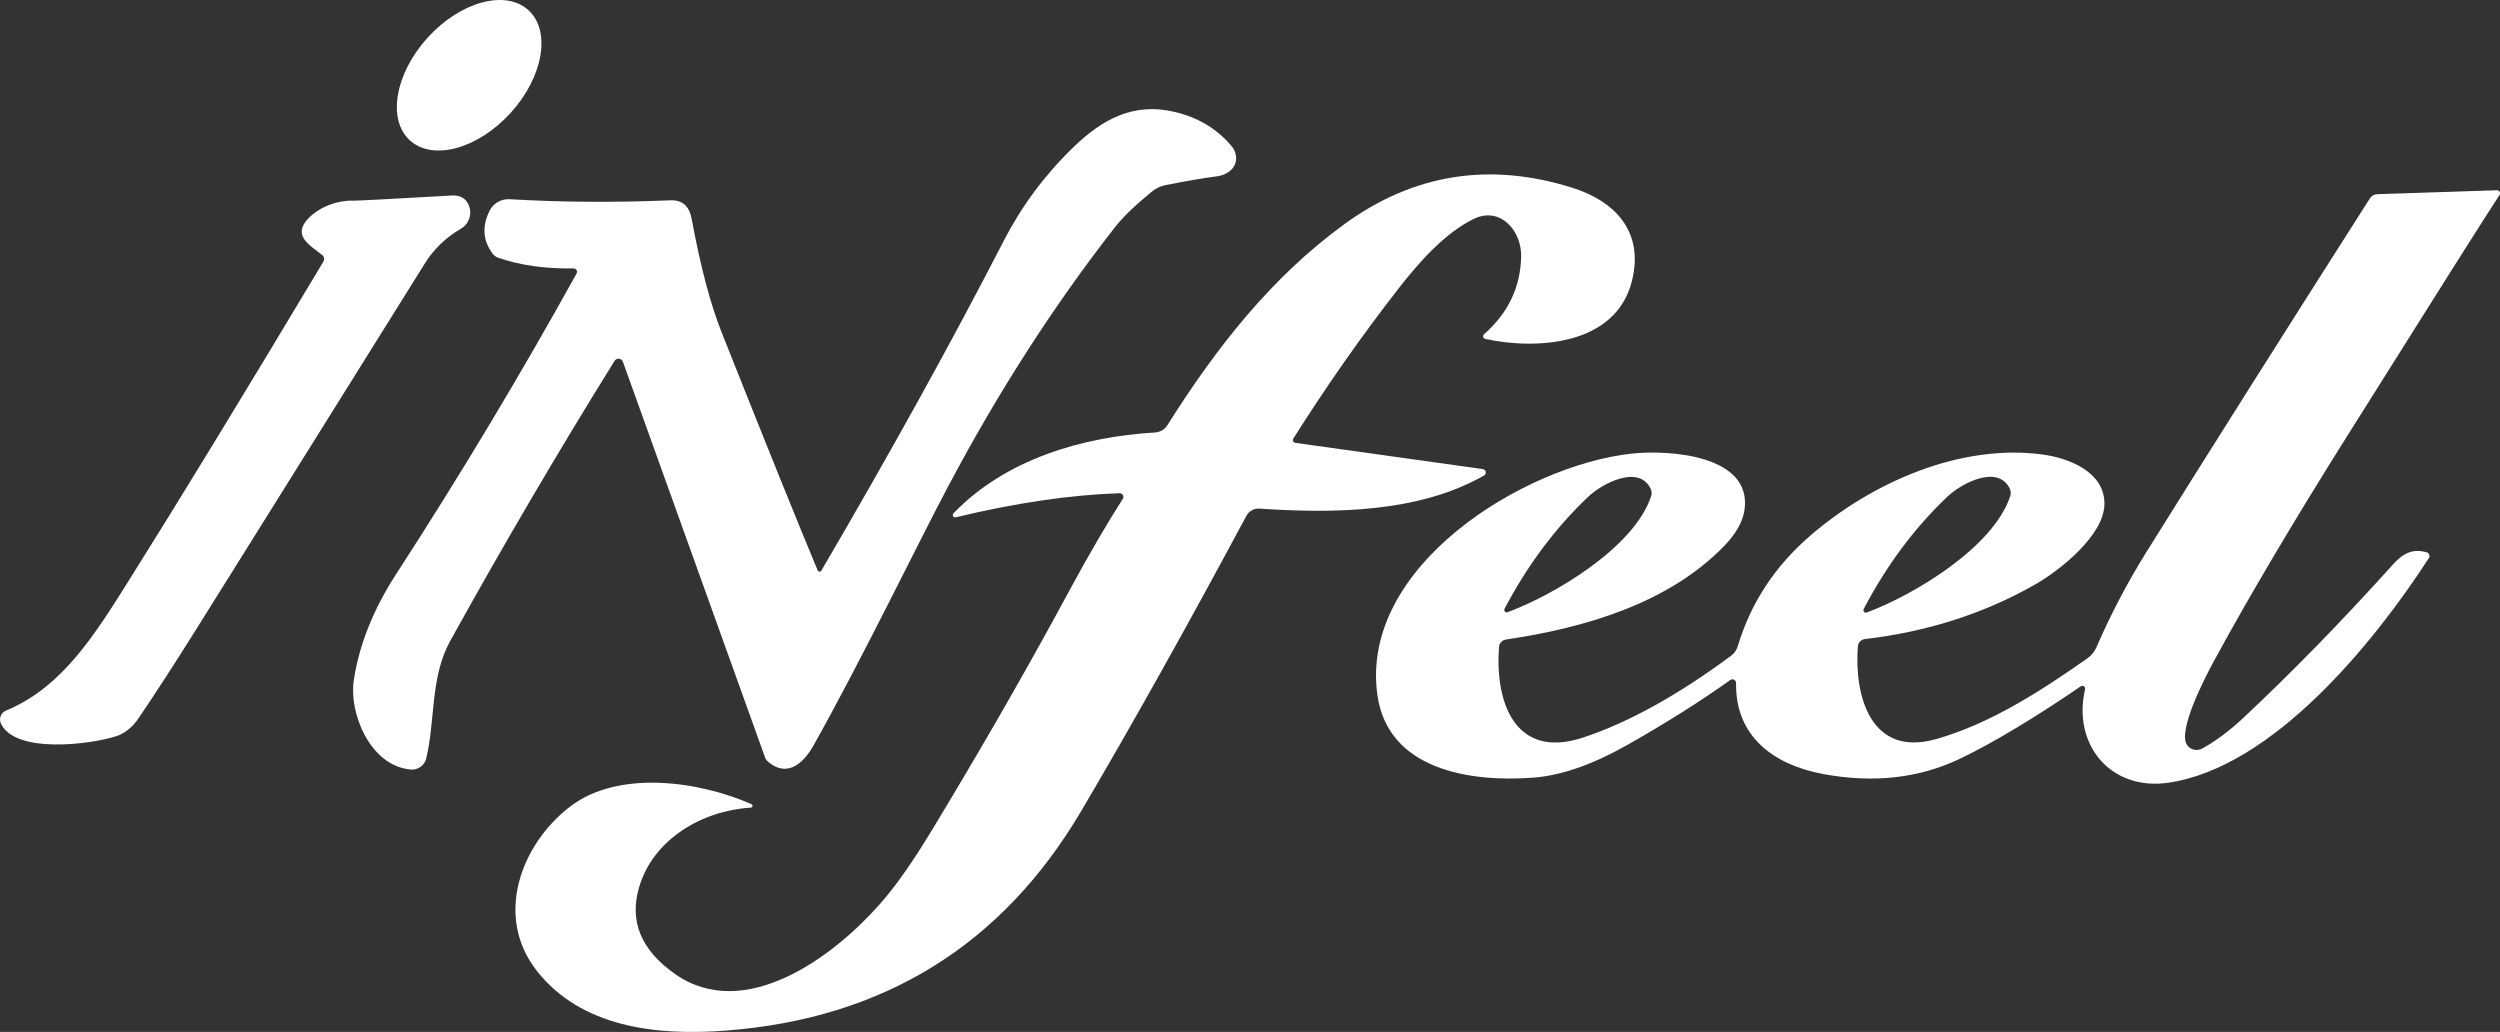 <svg xmlns="http://www.w3.org/2000/svg" id="Capa_1" data-name="Capa 1" viewBox="0 0 811.02 334.76"><rect x="0" y="0" width="811.02" height="334.76" fill="#333333" stroke="none"/><defs><style>      .cls-1 {        fill: #fff;      }    </style></defs><ellipse class="cls-1" cx="152.2" cy="24.41" rx="28.56" ry="18.17" transform="translate(31.71 120.56) rotate(-47.7)"></ellipse><path class="cls-1" d="M265.3,185.06c.13.33.51.48.83.35.13-.05.23-.14.3-.26,22.74-38.86,42.48-74.54,59.2-107.04,5.84-11.34,13.41-21.5,22.71-30.47,9.35-9.01,19.35-14.43,32.53-11.38,7.71,1.78,13.94,5.5,18.69,11.17,1.84,2.2,1.95,5.25.26,7.22-1.23,1.44-2.97,2.29-5.23,2.58-4.1.5-9.62,1.45-16.56,2.84-1.55.31-3.02,1-4.26,2.01-5.52,4.5-9.59,8.43-12.21,11.81-19.73,25.28-37.71,53.22-53.92,83.8-9.75,18.34-27.78,55.72-43.75,84.18-3.74,6.65-9.18,10.29-15,4.97-.3-.28-.52-.63-.66-1.02l-46.16-128.47c-.29-.78-1.16-1.18-1.95-.89-.31.12-.57.33-.75.61-18.49,29.75-36.26,60.04-53.33,90.88-6.48,11.74-4.8,25.72-7.76,38.07-.54,2.29-2.69,3.83-5.04,3.62-13.3-1.18-19.99-18.45-18.5-28.7,1.69-11.58,6.29-23.15,13.79-34.73,20.71-31.94,40.22-64.44,58.53-97.5.3-.54.1-1.22-.45-1.51-.17-.09-.37-.14-.57-.14-9.07.17-17.19-.97-24.37-3.43-.77-.26-1.44-.76-1.92-1.42-3.09-4.21-3.41-8.81-.95-13.79,1.2-2.46,3.77-3.96,6.51-3.79,16.89.98,34.27,1.1,52.15.35,3.85-.16,6.16,1.85,6.93,6.03,2.82,15.36,6.09,27.71,9.8,37.03,14.46,36.39,24.83,62.07,31.09,77.04Z"></path><path class="cls-1" d="M309.99,167.81c-.41.08-.81-.18-.89-.59-.05-.24.02-.49.18-.66,16.89-17.53,41.57-24.82,65.44-26.26,1.63-.09,3.11-.96,3.97-2.34,15.8-25.08,33.76-48.03,57.45-65.25,22.41-16.31,47.04-20.24,73.89-11.81,14.22,4.47,23.45,14.57,19.31,30.52-5.3,20.47-30.54,22.22-47.53,18.53-.47-.11-.77-.57-.68-1.03.04-.18.13-.34.27-.46,7.9-6.92,11.92-15.4,12.07-25.43.12-7.97-6.6-16.16-15.24-12.07-9.46,4.5-18.1,14.36-24.63,22.76-11.91,15.3-23.26,31.49-34.05,48.57-.27.42-.14.97.28,1.24.11.07.23.11.36.13l60.83,8.52c.61.07,1.05.62.98,1.23-.04.36-.26.68-.57.85-21.32,12.16-48.83,12.33-72.92,10.74-1.72-.1-3.34.8-4.16,2.32-19.12,35.66-36.96,67.55-53.52,95.66-25.74,43.66-64.2,67.45-115.39,71.36-22.67,1.73-46.82-1.11-61.21-19.28-14.12-17.86-5.13-41.33,10.84-53.49,15.38-11.71,41.19-8.38,58.68-.71.31.14.45.5.32.8-.09.21-.29.35-.51.35-15.88.95-31.66,10.32-36.22,25.77-3.27,11.03.59,20.41,11.57,28.15,22.76,16.04,51.72-5.8,66.48-22.59,8.64-9.82,15.57-21.72,22.67-33.57,13.97-23.34,26.99-46.18,39.04-68.52,6.2-11.45,11.92-21.26,17.15-29.43.35-.55.19-1.28-.36-1.63-.2-.13-.43-.19-.66-.19-16.07.54-33.82,3.15-53.23,7.83Z"></path><path class="cls-1" d="M675.01,222.65c-13.65,9.35-28.2,18.31-39.51,23.64-13.09,6.18-27.71,7.8-43.84,4.85-16.3-2.96-28.77-12.28-28.46-29.57,0-.65-.52-1.19-1.18-1.19-.25,0-.49.08-.69.22-10.02,7.13-21.25,14.2-33.69,21.22-11.14,6.29-21.24,9.78-30.31,10.46-20.47,1.54-47.08-2.53-50.49-26.81-5.87-41.81,47.58-74.48,82.48-78.31,12.04-1.3,39.11.4,36.62,18.22-.54,3.83-2.74,7.75-6.62,11.76-17.84,18.41-44.72,26.5-70.77,30.33-1.22.18-2.15,1.18-2.25,2.41-1.37,17.67,5.04,36.67,27.21,29.41,14.61-4.81,30.62-13.65,48.03-26.52,1.06-.78,1.84-1.89,2.22-3.17,4.2-14.01,12.07-25.99,23.64-35.94,20.21-17.37,48.69-29.72,75.02-26.24,8.73,1.14,20.25,5.61,20.28,15.95.02,10.17-14.27,21.55-22.59,26.31-16.56,9.4-34.94,15.28-55.15,17.65-1.22.15-2.15,1.13-2.25,2.34-1.23,15.95,4.09,36.15,25.41,30.09,17.67-5.02,34.14-15.71,49.02-26.17,1.31-.91,2.35-2.17,2.98-3.64,4.61-10.65,10.01-20.91,15.97-30.5,20.44-32.76,44.68-71.12,72.71-115.08.52-.83,1.41-1.34,2.39-1.37l38.83-1.28c.55-.01,1,.42,1.01.97,0,.2-.05.4-.16.56-4.01,6.06-20.46,32.08-49.35,78.08-17.43,27.73-31.88,52.12-43.34,73.18-3.41,6.29-11.47,22.24-8.82,26.95.99,1.75,3.26,2.36,5.09,1.35,4.32-2.37,8.75-5.66,13.27-9.89,15.87-14.86,32.08-31.48,48.64-49.87,3.22-3.57,6.41-5.18,10.91-3.86.65.19,1.02.88.83,1.53-.03.11-.08.22-.15.32-17.91,27.66-50.65,67.93-84.54,72.89-18.43,2.67-31.18-12.07-27-30.33.12-.48-.18-.97-.66-1.09-.25-.06-.52-.01-.74.14ZM489.07,198.61c15.02-5.56,41.1-20.96,46.59-37.69.24-.78.18-1.62-.17-2.37-3.83-7.93-15.64-1.82-20.37,2.7-10.63,10.11-19.65,22.19-27.04,36.25-.2.4-.03.88.37,1.08.2.1.42.11.63.04ZM605.57,198.71c15.05-5.58,41.12-21.06,46.59-37.83.24-.78.18-1.62-.17-2.37-3.86-7.93-15.66-1.8-20.39,2.74-10.63,10.14-19.64,22.26-27.02,36.34-.2.4-.03.88.37,1.08.2.1.42.11.63.04Z"></path><path class="cls-1" d="M104.53,82.75c-3.88-3.17-10.01-6.25-4.4-12,3.74-3.81,9.61-5.84,14.5-5.65.87.05,11.53-.51,31.99-1.68,2.46-.13,4.2.75,5.21,2.63,1.55,2.9.53,6.49-2.29,8.14-4.87,2.82-8.79,6.59-11.74,11.31-31.96,51.2-56.9,91.11-74.83,119.74-6.42,10.24-12.39,19.44-17.91,27.61-2.1,3.11-4.6,5.12-7.5,6.03-8.61,2.72-32.65,5.68-37.26-4.16-.72-1.58-.03-3.44,1.54-4.16.04-.02.08-.04.12-.05,18.15-7.52,28.68-24.42,39.65-41.88,16.61-26.42,37.71-61.01,63.31-103.77.41-.69.25-1.59-.38-2.11Z"></path></svg>